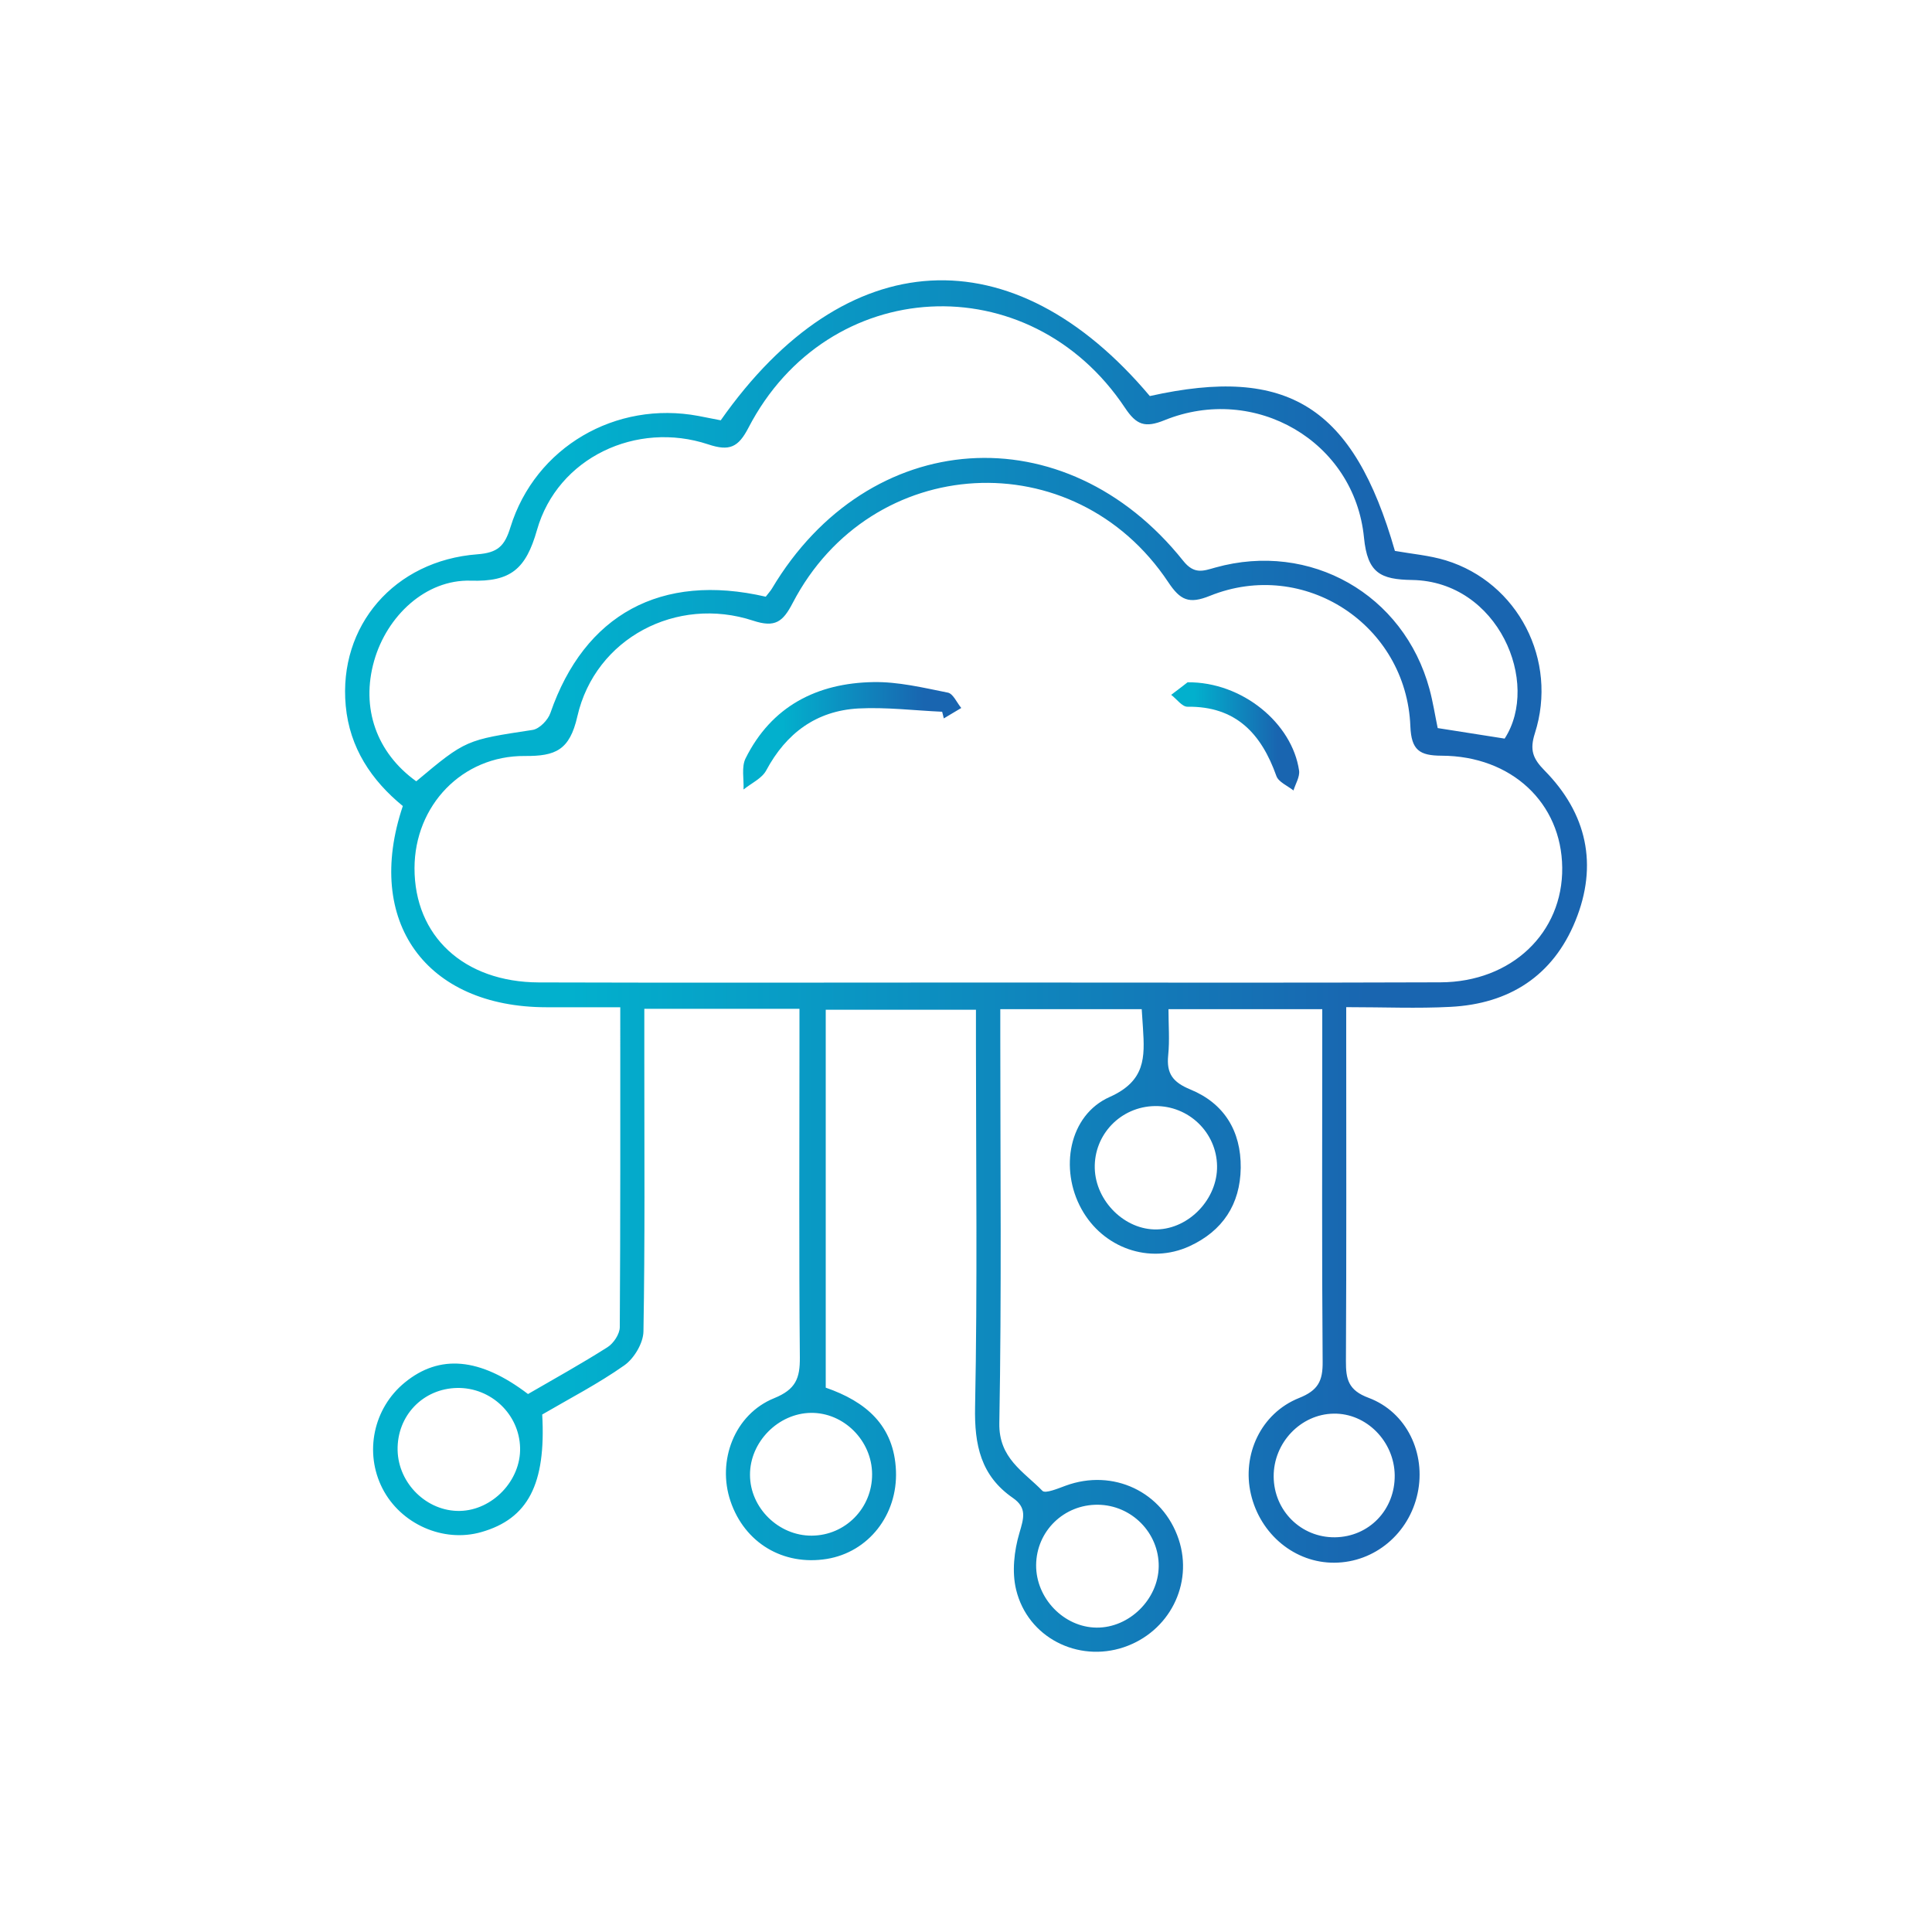 <svg xmlns="http://www.w3.org/2000/svg" xmlns:xlink="http://www.w3.org/1999/xlink" id="Layer_1" x="0px" y="0px" viewBox="0 0 200 200" style="enable-background:new 0 0 200 200;" xml:space="preserve"><style type="text/css">	.st0{fill:none;}	.st1{fill:url(#SVGID_1_);}	.st2{fill:url(#SVGID_00000175324782558638967490000006900960463274911373_);}	.st3{fill:url(#SVGID_00000080202373877815750740000014227743709637170862_);}</style><rect class="st0" width="200" height="200"></rect><g>	<linearGradient id="SVGID_1_" gradientUnits="userSpaceOnUse" x1="35.712" y1="100" x2="164.288" y2="100">		<stop offset="0.181" style="stop-color:#02B0CD"></stop>		<stop offset="0.83" style="stop-color:#1965B0"></stop>	</linearGradient>	<path class="st1" d="M64.21,104.27c-2.82,0-5.23,0-7.64,0c-12.48-0.01-18.9-8.86-14.87-20.83c-3.24-2.65-5.51-6.02-5.91-10.38  c-0.77-8.26,5.02-15.03,13.63-15.68c2.11-0.16,2.82-0.85,3.42-2.8c2.57-8.3,10.91-13.13,19.47-11.52c0.78,0.15,1.56,0.3,2.3,0.45  c12.91-18.39,30.25-19.34,44.42-2.51c14.29-3.19,21.09,1.09,25.37,16.03c1.74,0.31,3.57,0.46,5.27,0.98  c7.46,2.29,11.64,10.33,9.22,17.9c-0.55,1.72-0.22,2.61,1,3.85c4.39,4.45,5.56,9.78,3.19,15.58c-2.32,5.69-6.85,8.58-12.93,8.89  c-3.42,0.18-6.86,0.03-10.79,0.03c0,1.1,0,2.05,0,3.01c0,11.21,0.03,22.42-0.03,33.63c-0.01,1.87,0.24,3.02,2.34,3.8  c3.98,1.49,5.96,5.78,5.08,9.89c-0.89,4.17-4.45,7.15-8.6,7.18c-4.09,0.04-7.69-2.92-8.66-7.11c-0.94-4.06,1.03-8.36,4.99-9.94  c1.97-0.79,2.46-1.76,2.44-3.75c-0.09-11.21-0.04-22.42-0.04-33.63c0-0.89,0-1.78,0-2.87c-5.34,0-10.43,0-15.92,0  c0,1.62,0.13,3.21-0.03,4.78c-0.19,1.89,0.48,2.78,2.29,3.53c3.49,1.43,5.26,4.29,5.22,8.11c-0.05,3.8-1.89,6.55-5.31,8.12  c-4.15,1.9-8.96,0.18-11.18-3.86c-2.28-4.13-1.32-9.7,2.92-11.59c3.72-1.66,3.64-4.11,3.45-7.12c-0.04-0.59-0.08-1.18-0.13-1.97  c-4.78,0-9.48,0-14.64,0c0,0.92,0,1.89,0,2.85c0,13.33,0.14,26.67-0.1,40c-0.07,3.65,2.52,5.01,4.46,7.01  c0.3,0.31,1.61-0.24,2.4-0.53c4.92-1.81,10.07,0.63,11.71,5.56c1.53,4.63-0.98,9.57-5.68,11.16c-4.76,1.6-9.95-1-11.15-5.95  c-0.45-1.84-0.21-4.03,0.34-5.88c0.45-1.53,0.8-2.6-0.67-3.62c-3.33-2.3-4-5.48-3.92-9.42c0.25-12.52,0.09-25.05,0.09-37.57  c0-1.1,0-2.19,0-3.55c-5.27,0-10.33,0-15.55,0c0,13.06,0,26.05,0,39.12c4.13,1.43,7.08,3.89,7.27,8.61  c0.18,4.58-2.86,8.42-7.16,9.12c-4.52,0.73-8.51-1.66-9.97-5.98c-1.41-4.16,0.4-8.99,4.52-10.66c2.24-0.91,2.68-2.06,2.66-4.23  c-0.1-10.91-0.04-21.82-0.04-32.73c0-1.09,0-2.17,0-3.35c-5.5,0-10.6,0-16.06,0c0,1.95,0,3.73,0,5.52c0,9.29,0.07,18.59-0.09,27.88  c-0.02,1.21-0.97,2.8-1.98,3.51c-2.71,1.91-5.68,3.44-8.5,5.09c0.4,7.21-1.47,10.79-6.3,12.17c-3.93,1.13-8.35-0.82-10.24-4.52  c-1.9-3.72-0.94-8.3,2.31-10.96c3.6-2.95,7.78-2.6,12.76,1.19c2.71-1.57,5.52-3.13,8.23-4.85c0.63-0.4,1.27-1.37,1.27-2.08  C64.23,126.48,64.21,115.59,64.21,104.27z M102.14,101.71c15.66,0,31.32,0.04,46.98-0.02c7.37-0.03,12.68-5.14,12.6-11.88  c-0.07-6.67-5.23-11.56-12.49-11.58c-2.29-0.01-3.13-0.58-3.23-3.05c-0.41-10.53-11.01-17.43-20.75-13.5  c-2.18,0.88-3.07,0.45-4.31-1.41c-9.72-14.61-30.76-13.44-38.88,2.15c-1.02,1.96-1.82,2.58-4.1,1.83  c-7.91-2.6-16.34,1.81-18.19,9.9c-0.8,3.53-2.28,4.13-5.44,4.11c-6.5-0.05-11.41,5.14-11.42,11.61  c-0.01,7.02,5.09,11.8,12.87,11.83C71.23,101.75,86.68,101.71,102.14,101.71z M79.27,61.77c0.28-0.37,0.49-0.59,0.64-0.84  c9.99-16.77,30.34-18.2,42.57-2.88c1.15,1.45,2.09,1.05,3.34,0.7c9.81-2.74,19.5,2.76,22.16,12.58c0.36,1.33,0.57,2.7,0.85,4.04  c2.43,0.38,4.69,0.74,6.93,1.09c3.74-5.77-0.65-16.27-9.57-16.42c-3.29-0.05-4.63-0.72-4.99-4.38  c-0.98-9.99-11.3-15.95-20.65-12.16c-2.03,0.82-2.91,0.49-4.09-1.28c-9.9-14.87-30.77-13.77-38.98,2.06  c-1.05,2.02-1.95,2.46-4.17,1.72c-7.41-2.46-15.59,1.37-17.72,8.86c-1.15,4.05-2.72,5.38-6.86,5.25c-4.66-0.14-8.68,3.65-10,8.3  c-1.39,4.88,0.24,9.51,4.36,12.47c5.15-4.32,5.16-4.27,12.05-5.32c0.7-0.11,1.59-1.02,1.84-1.76  C60.5,63.63,68.41,59.26,79.27,61.77z M125.99,120.71c-0.05-3.48-2.94-6.27-6.45-6.21c-3.52,0.06-6.3,2.94-6.21,6.44  c0.09,3.42,3.13,6.41,6.44,6.33C123.11,127.19,126.04,124.11,125.99,120.71z M47.34,143.68c-3.55,0.06-6.25,2.87-6.18,6.44  c0.07,3.46,3.04,6.36,6.45,6.29c3.38-0.07,6.32-3.16,6.23-6.54C53.75,146.4,50.84,143.63,47.34,143.68z M84.03,158.97  c3.49-0.02,6.27-2.86,6.25-6.37c-0.02-3.47-2.93-6.38-6.33-6.34c-3.39,0.04-6.33,3.02-6.31,6.42  C77.64,156.09,80.6,158.99,84.03,158.97z M113.66,155.77c-3.52-0.04-6.37,2.73-6.4,6.24c-0.03,3.44,2.87,6.45,6.26,6.48  c3.38,0.03,6.39-2.93,6.43-6.34C119.98,158.68,117.15,155.81,113.66,155.77z M144.38,152.71c-0.05-3.51-2.94-6.43-6.32-6.37  c-3.41,0.05-6.23,3.01-6.21,6.51c0.02,3.54,2.84,6.33,6.35,6.29C141.73,159.09,144.42,156.29,144.38,152.71z"></path>			<linearGradient id="SVGID_00000181083066662209034500000003560152017953172108_" gradientUnits="userSpaceOnUse" x1="76.936" y1="76.164" x2="99.52" y2="76.164">		<stop offset="0.181" style="stop-color:#02B0CD"></stop>		<stop offset="0.83" style="stop-color:#1965B0"></stop>	</linearGradient>	<path style="fill:url(#SVGID_00000181083066662209034500000003560152017953172108_);" d="M97.53,73.68  c-2.89-0.13-5.79-0.49-8.67-0.34c-4.35,0.24-7.47,2.55-9.54,6.41c-0.45,0.84-1.55,1.33-2.35,1.98c0.05-1.08-0.23-2.33,0.21-3.22  c2.69-5.41,7.4-7.8,13.22-7.9c2.57-0.05,5.17,0.58,7.72,1.09c0.55,0.11,0.93,1.04,1.39,1.59c-0.6,0.36-1.21,0.72-1.81,1.08  C97.65,74.13,97.59,73.91,97.53,73.68z"></path>			<linearGradient id="SVGID_00000087410346709212644310000018444218058241268361_" gradientUnits="userSpaceOnUse" x1="121.245" y1="76.231" x2="134.499" y2="76.231">		<stop offset="0.181" style="stop-color:#02B0CD"></stop>		<stop offset="0.83" style="stop-color:#1965B0"></stop>	</linearGradient>	<path style="fill:url(#SVGID_00000087410346709212644310000018444218058241268361_);" d="M122.94,70.63  c5.67-0.05,10.83,4.25,11.54,9.14c0.09,0.65-0.37,1.37-0.58,2.06c-0.61-0.49-1.55-0.87-1.77-1.5c-1.56-4.38-4.18-7.23-9.2-7.17  c-0.56,0.01-1.12-0.8-1.69-1.23C121.96,71.39,122.67,70.84,122.94,70.63z"></path></g></svg>